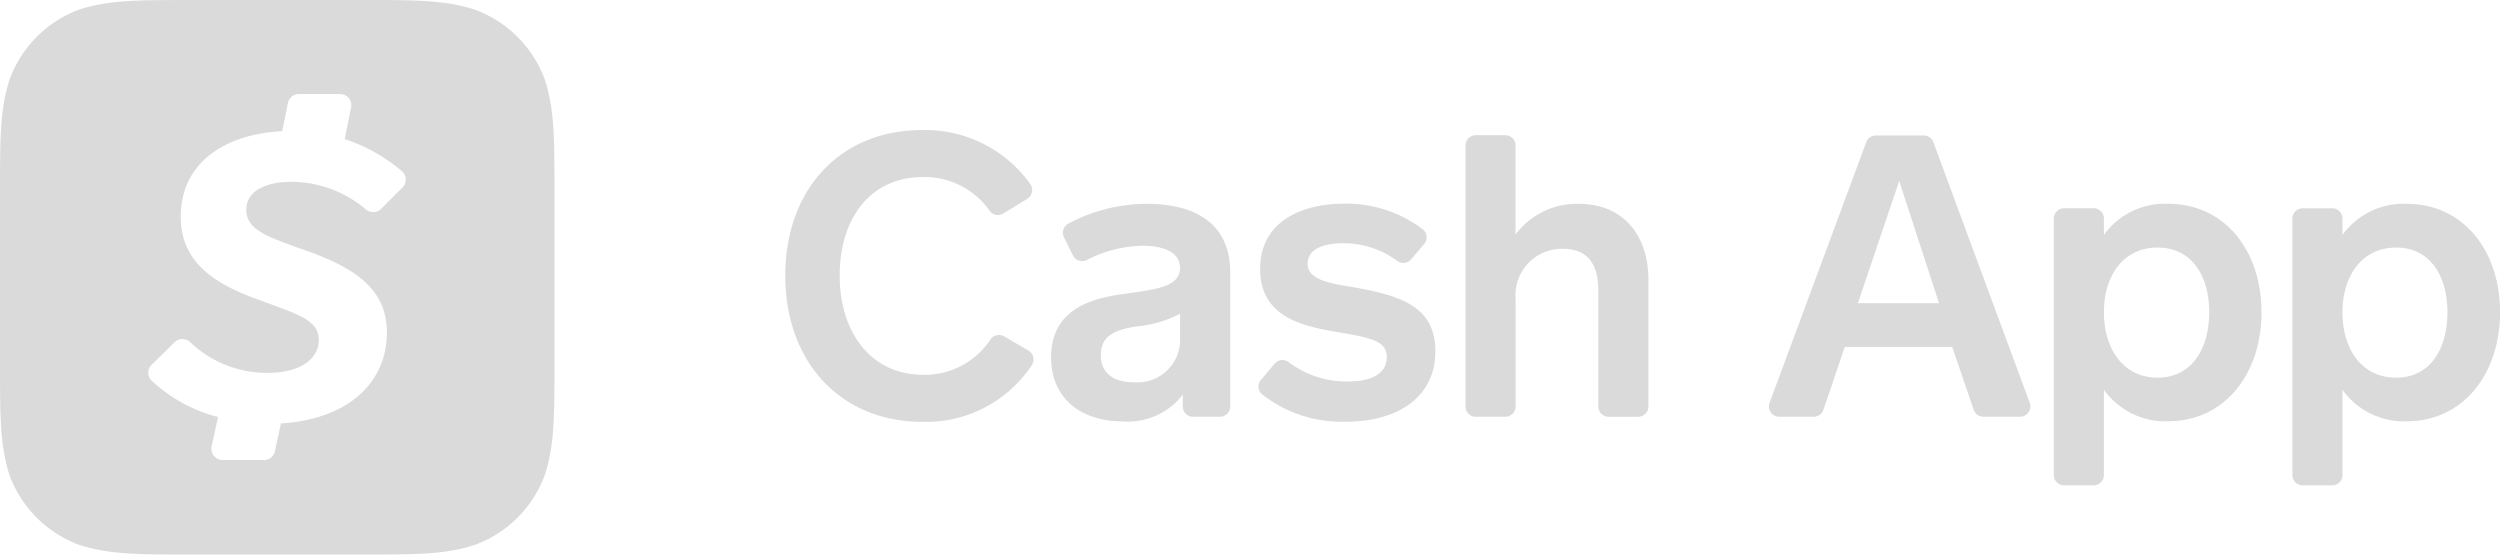 <svg xmlns="http://www.w3.org/2000/svg" width="176.516" height="39.155" viewBox="0 0 176.516 39.155">
  <g id="cash-white" transform="translate(-105.751 -73.073)">
    <g id="Group_1" data-name="Group 1" transform="translate(105.751 73.075)">
      <path id="Path_1" data-name="Path 1" d="M72.537,14.032a.352.352,0,0,0,.043-.03.735.735,0,0,0,.157-1.025,9.121,9.121,0,0,0-7.661-3.794c-5.705,0-9.63,4.147-9.63,10.273s3.925,10.327,9.69,10.327a8.953,8.953,0,0,0,7.7-3.979c.013-.019.026-.039.037-.058a.728.728,0,0,0-.265-1l-1.715-1a.722.722,0,0,0-.955.213,5.542,5.542,0,0,1-4.764,2.5c-3.623,0-5.886-2.92-5.886-7.012S61.512,12.5,65.133,12.5a5.593,5.593,0,0,1,4.745,2.387.722.722,0,0,0,.96.186l1.7-1.037Z" fill="#dadada"/>
      <path id="Path_2" data-name="Path 2" d="M84.236,29.422h1.9a.725.725,0,0,0,.725-.725V19.234c0-3.427-2.435-4.844-5.886-4.844a11.793,11.793,0,0,0-5.551,1.4.725.725,0,0,0-.3.96l.634,1.287s.009.019.015.028a.721.721,0,0,0,.977.285,8.912,8.912,0,0,1,3.947-1c1.2,0,2.621.33,2.621,1.557,0,1.385-1.81,1.531-3.925,1.838-1.978.276-5.18.891-5.18,4.482,0,2.884,2.086,4.527,5.094,4.527a4.9,4.9,0,0,0,4.206-1.892V28.7a.725.725,0,0,0,.72.725Zm-.915-5.582a3.012,3.012,0,0,1-3.287,3.147c-1.363,0-2.308-.612-2.308-1.92,0-1.421,1.081-1.769,2.39-2.006a8.509,8.509,0,0,0,3.205-.906v1.684Z" fill="#dadada"/>
      <path id="Path_3" data-name="Path 3" d="M89.03,26.813l-.009.011a.73.73,0,0,0,.1,1.025,9.113,9.113,0,0,0,5.886,1.924c3.889,0,6.339-1.892,6.339-4.958s-2.228-3.912-5.731-4.527c-1.643-.276-3.287-.5-3.287-1.671,0-1.055,1.145-1.445,2.5-1.445a6.385,6.385,0,0,1,3.817,1.24.728.728,0,0,0,1-.114l.906-1.065c.011-.011.021-.024.03-.035a.723.723,0,0,0-.129-1.011,8.9,8.9,0,0,0-5.519-1.81c-3.173,0-5.959,1.363-5.959,4.59s2.6,4,5.319,4.454c2.562.425,3.623.669,3.623,1.784,0,1.223-1.154,1.725-2.717,1.725A6.714,6.714,0,0,1,91,25.575a.724.724,0,0,0-1,.1l-.96,1.141Z" fill="#dadada"/>
      <path id="Path_4" data-name="Path 4" d="M104.2,29.422h2.086a.725.725,0,0,0,.725-.725V21.13a3.278,3.278,0,0,1,3.341-3.563c2.006,0,2.5,1.417,2.5,2.979V28.7a.725.725,0,0,0,.725.725h2.086a.725.725,0,0,0,.725-.725V19.732c0-3.142-1.807-5.342-4.9-5.342a5.4,5.4,0,0,0-4.482,2.168V10.27a.725.725,0,0,0-.725-.725H104.2a.725.725,0,0,0-.725.725V28.7a.725.725,0,0,0,.725.725Z" fill="#dadada"/>
      <path id="Path_5" data-name="Path 5" d="M140.046,29.422h2.59a.711.711,0,0,0,.248-.045.723.723,0,0,0,.431-.929L136.5,10.016a.723.723,0,0,0-.679-.453h-3.364a.723.723,0,0,0-.679.453l-6.837,18.427a.744.744,0,0,0-.047.254.723.723,0,0,0,.725.723h2.444a.724.724,0,0,0,.688-.494l1.5-4.432h7.589l1.512,4.432a.726.726,0,0,0,.688.494Zm-3.138-8.014h-5.731l2.92-8.635Z" fill="#dadada"/>
      <path id="Path_6" data-name="Path 6" d="M148.55,15.412a.725.725,0,0,0-.742-.707h-2.07a.725.725,0,0,0-.725.725V33.54h0a.725.725,0,0,0,.725.725h2.086a.725.725,0,0,0,.725-.725V27.514a5.31,5.31,0,0,0,4.527,2.228c4.011,0,6.6-3.354,6.6-7.7s-2.59-7.656-6.6-7.656a5.3,5.3,0,0,0-4.527,2.2V15.412Zm0,6.634c0-2.536,1.335-4.568,3.785-4.568s3.649,2.038,3.649,4.568-1.2,4.618-3.649,4.618S148.55,24.582,148.55,22.046Z" fill="#dadada"/>
      <path id="Path_7" data-name="Path 7" d="M165.392,15.421a.718.718,0,0,0-.725-.714h-2.092a.721.721,0,0,0-.716.725v18.11h0a.725.725,0,0,0,.725.725h2.083a.725.725,0,0,0,.725-.725V27.516a5.324,5.324,0,0,0,4.527,2.228c4.007,0,6.6-3.354,6.6-7.7s-2.59-7.656-6.6-7.656a5.315,5.315,0,0,0-4.527,2.2V15.423Zm3.789,11.243c-2.476,0-3.789-2.083-3.789-4.618s1.363-4.568,3.789-4.568,3.623,2.038,3.623,4.568-1.173,4.618-3.623,4.618Z" fill="#dadada"/>
    </g>
    <path id="RGB_Dollar-3" d="M119.388,73.075c-3.925,0-5.89,0-7.988.652a8.31,8.31,0,0,0-4.98,4.982c-.669,2.12-.669,4.082-.669,8.008V98.566c0,3.949,0,5.894.653,8.009a8.31,8.31,0,0,0,4.98,4.982c2.118.671,4.079.671,8,.671H131.25c3.93,0,5.89,0,8-.671a8.309,8.309,0,0,0,4.981-4.982c.669-2.12.669-4.082.669-8.009V86.734c0-3.932,0-5.893-.669-8.008a8.312,8.312,0,0,0-4.981-4.982c-2.133-.671-4.074-.671-8.023-.671H119.388Zm3.75,14.817c0,1.458,1.7,1.943,3.663,2.681,3.437,1.16,6.267,2.583,6.267,5.952,0,3.66-2.84,6.16-7.484,6.445l-.422,1.962a.794.794,0,0,1-.779.625h-2.92a.755.755,0,0,1-.143-.017.807.807,0,0,1-.627-.953l.453-2.07a10.744,10.744,0,0,1-4.685-2.567.208.208,0,0,1-.021-.021.782.782,0,0,1,.021-1.107l1.62-1.585a.788.788,0,0,1,1.106,0,7.817,7.817,0,0,0,5.519,2.161c2.114,0,3.55-.9,3.55-2.319s-1.44-1.8-4.156-2.808c-2.872-1.024-5.588-2.488-5.588-5.888,0-3.936,3.287-5.857,7.163-6.047l.408-2a.793.793,0,0,1,.774-.621h2.911a.776.776,0,0,1,.16.017.788.788,0,0,1,.614.93l-.454,2.234a12,12,0,0,1,4.043,2.265l.044.041a.775.775,0,0,1,0,1.1l-1.512,1.517a.8.8,0,0,1-1.1.023,8.149,8.149,0,0,0-5.253-1.93c-1.585,0-3.169.526-3.169,1.984Z" fill="#dadada" fill-rule="evenodd"/>
  </g>
</svg>
